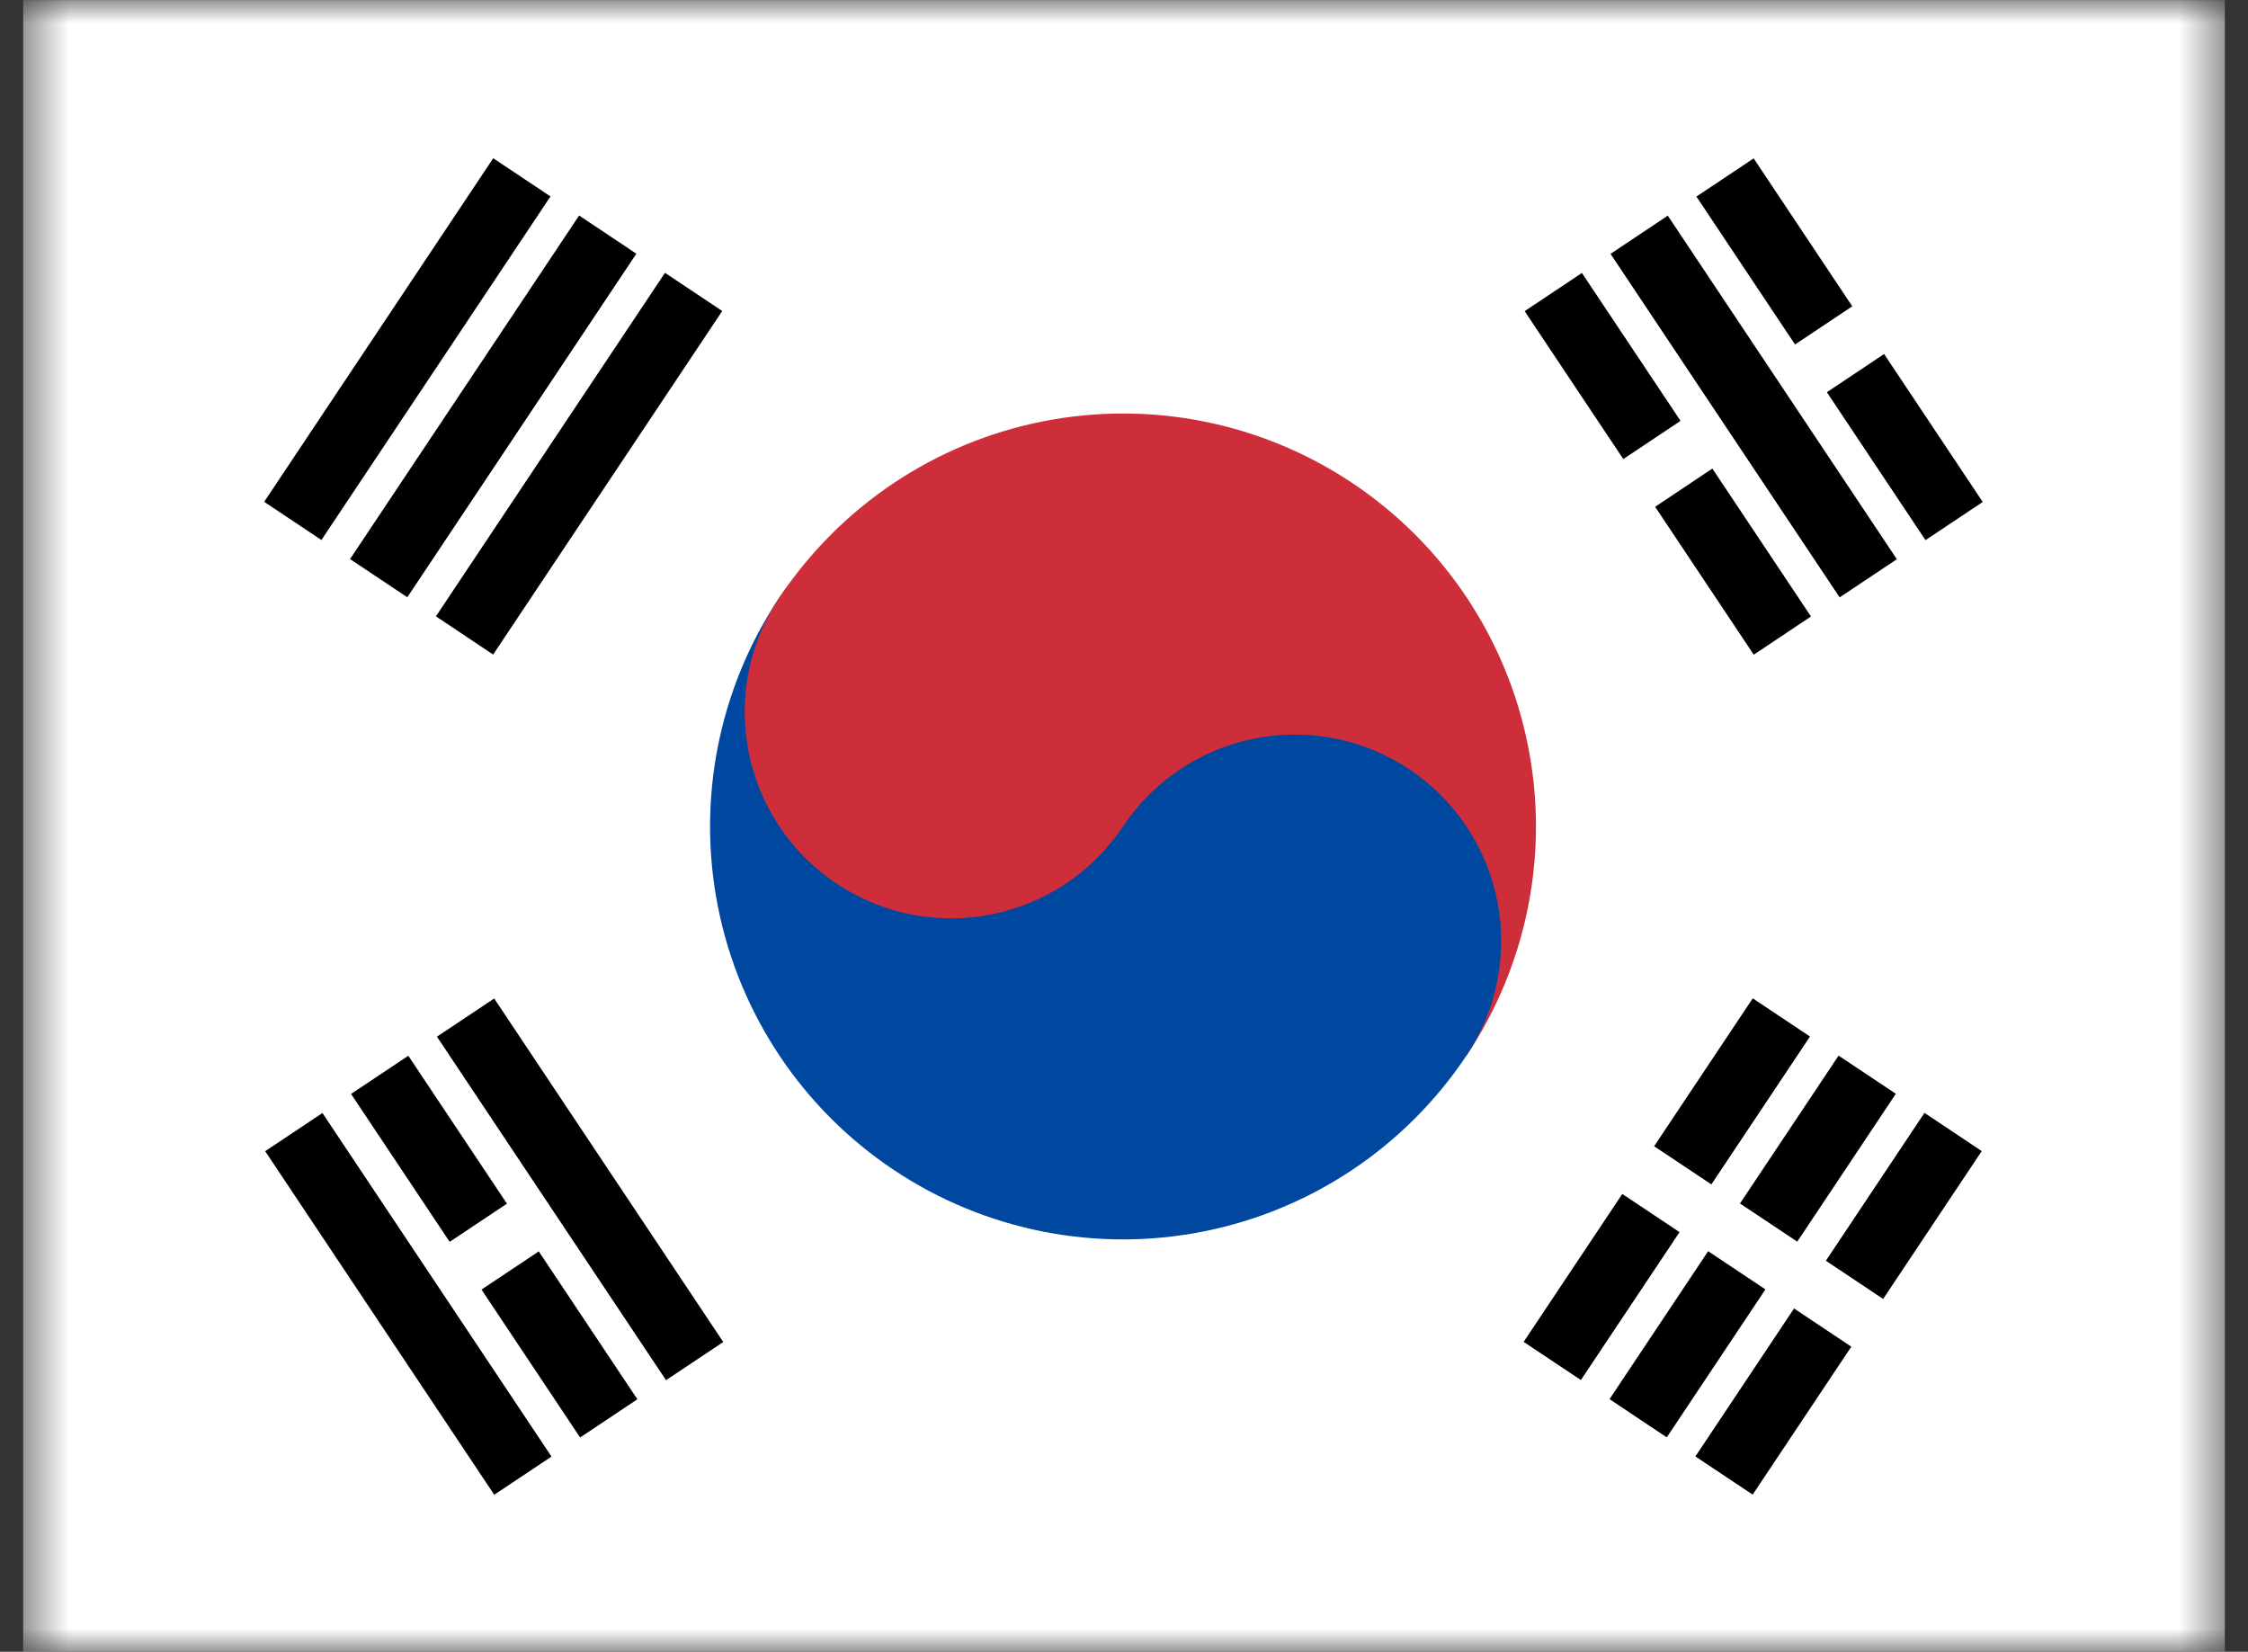 <svg width="49" height="36" viewBox="0 0 49 36" fill="none" xmlns="http://www.w3.org/2000/svg">
<rect x="0" y="0" width="49" height="36" fill="#333333" stroke="none"/>
<g clip-path="url(#clip0_2681_4043)">
<mask id="mask0_2681_4043" style="mask-type:luminance" maskUnits="userSpaceOnUse" x="0" y="0" width="49" height="37">
<path d="M0.5 0.002H48.502V36.002H0.5V0.002Z" fill="white"/>
</mask>
<g mask="url(#mask0_2681_4043)">
<path fill-rule="evenodd" clip-rule="evenodd" d="M0.5 0.002H48.509V36.002H0.5V0.002Z" fill="white"/>
<path fill-rule="evenodd" clip-rule="evenodd" d="M5.758 10.937L10.751 3.449L11.999 4.281L7.006 11.769L5.758 10.937ZM7.63 12.185L12.623 4.697L13.871 5.53L8.878 13.017L7.63 12.185ZM9.502 13.433L14.495 5.946L15.743 6.778L10.749 14.266L9.502 13.433Z" fill="#000001"/>
<path fill-rule="evenodd" clip-rule="evenodd" d="M33.211 29.246L38.205 21.759L39.453 22.591L34.459 30.078L33.211 29.246ZM35.083 30.494L40.076 23.007L41.324 23.839L36.331 31.327L35.083 30.494ZM36.955 31.743L41.948 24.255L43.196 25.088L38.203 32.575L36.955 31.743Z" fill="#000001"/>
<path fill-rule="evenodd" clip-rule="evenodd" d="M35.086 25.087L41.326 29.248L35.086 25.087Z" fill="black"/>
<path d="M35.086 25.087L41.326 29.248" stroke="white" stroke-width="1.25"/>
<path fill-rule="evenodd" clip-rule="evenodd" d="M16.992 13.019C18.317 11.033 20.376 9.654 22.716 9.187C25.057 8.719 27.488 9.2 29.473 10.525C31.459 11.849 32.838 13.908 33.305 16.249C33.773 18.589 33.292 21.02 31.967 23.006L16.992 13.019Z" fill="#CD2E3A"/>
<path fill-rule="evenodd" clip-rule="evenodd" d="M16.99 13.019C15.665 15.005 15.184 17.436 15.652 19.776C16.119 22.117 17.498 24.176 19.484 25.5C21.47 26.825 23.9 27.306 26.241 26.838C28.581 26.371 30.64 24.992 31.965 23.006C32.627 22.014 32.868 20.798 32.634 19.628C32.4 18.458 31.711 17.428 30.718 16.766C29.725 16.104 28.51 15.863 27.339 16.097C26.169 16.331 25.14 17.02 24.477 18.013L16.99 13.019Z" fill="#0047A0"/>
<path d="M24.477 18.012C25.855 15.945 25.297 13.151 23.23 11.772C21.162 10.393 18.368 10.951 16.989 13.019C15.61 15.086 16.168 17.881 18.236 19.259C20.304 20.638 23.098 20.08 24.477 18.012Z" fill="#CD2E3A"/>
<path fill-rule="evenodd" clip-rule="evenodd" d="M10.773 32.578L5.78 25.09L7.028 24.258L12.021 31.746L10.773 32.578ZM12.645 31.33L7.652 23.842L8.9 23.01L13.893 30.497L12.645 31.33ZM14.517 30.081L9.524 22.594L10.772 21.762L15.765 29.249L14.517 30.081Z" fill="#000001"/>
<path fill-rule="evenodd" clip-rule="evenodd" d="M38.227 14.269L33.233 6.781L34.481 5.949L39.474 13.436L38.227 14.269ZM40.099 13.02L35.105 5.533L36.353 4.7L41.346 12.188L40.099 13.02ZM41.97 11.772L36.977 4.284L38.225 3.452L43.218 10.94L41.97 11.772Z" fill="#000001"/>
<path fill-rule="evenodd" clip-rule="evenodd" d="M9.836 27.794L11.708 26.546L9.836 27.794ZM35.107 10.941L37.29 9.484L35.107 10.941ZM39.162 8.236L41.034 6.987L39.162 8.236Z" fill="black"/>
<path d="M9.836 27.794L11.708 26.546M35.107 10.941L37.29 9.484M39.162 8.236L41.034 6.987" stroke="white" stroke-width="1.25"/>
</g>
</g>
<defs>
<clipPath id="clip0_2681_4043">
<rect width="48" height="36" fill="white" transform="translate(0.5)"/>
</clipPath>
</defs>
</svg>
